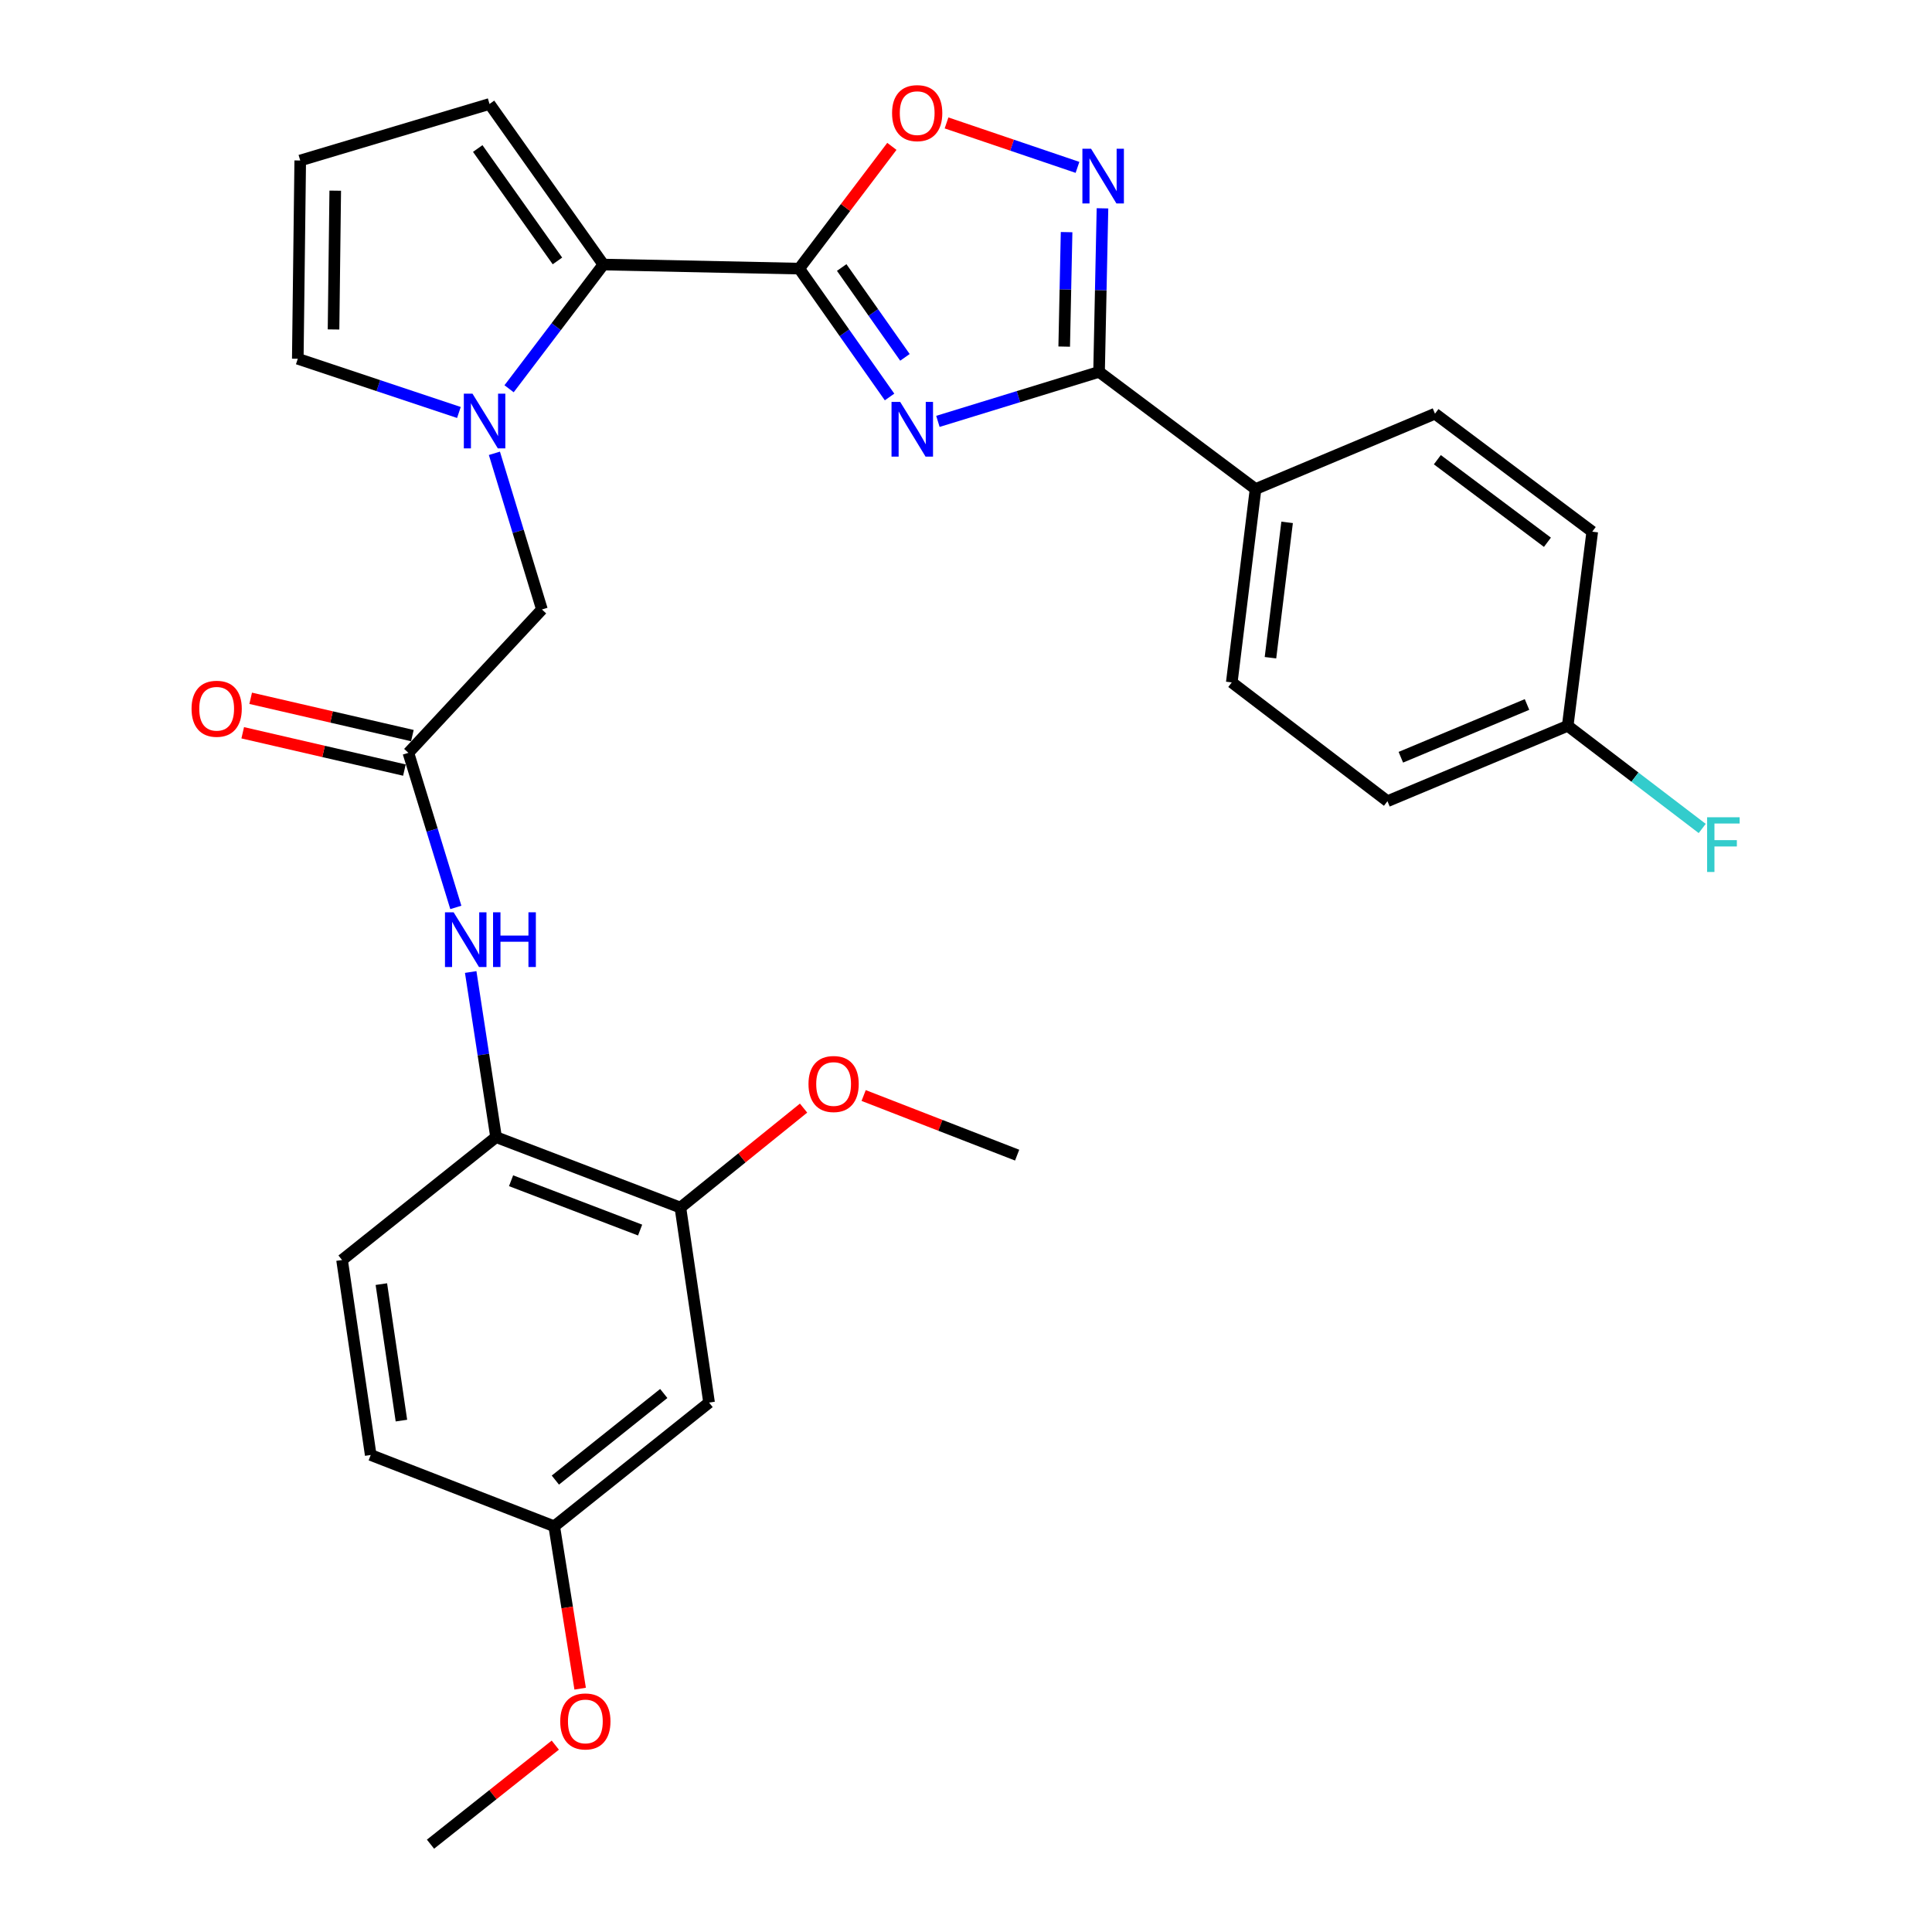 <?xml version='1.0' encoding='iso-8859-1'?>
<svg version='1.1' baseProfile='full'
              xmlns='http://www.w3.org/2000/svg'
                      xmlns:rdkit='http://www.rdkit.org/xml'
                      xmlns:xlink='http://www.w3.org/1999/xlink'
                  xml:space='preserve'
width='1000px' height='1000px' viewBox='0 0 1000 1000'>
<!-- END OF HEADER -->
<rect style='opacity:1.0;fill:#FFFFFF;stroke:none' width='1000' height='1000' x='0' y='0'> </rect>
<path class='bond-0' d='M 460.435,205.477 L 437.053,172.258' style='fill:none;fill-rule:evenodd;stroke:#0000FF;stroke-width:6px;stroke-linecap:butt;stroke-linejoin:miter;stroke-opacity:1' />
<path class='bond-0' d='M 437.053,172.258 L 413.671,139.038' style='fill:none;fill-rule:evenodd;stroke:#000000;stroke-width:6px;stroke-linecap:butt;stroke-linejoin:miter;stroke-opacity:1' />
<path class='bond-0' d='M 468.396,184.971 L 452.028,161.717' style='fill:none;fill-rule:evenodd;stroke:#0000FF;stroke-width:6px;stroke-linecap:butt;stroke-linejoin:miter;stroke-opacity:1' />
<path class='bond-0' d='M 452.028,161.717 L 435.661,138.463' style='fill:none;fill-rule:evenodd;stroke:#000000;stroke-width:6px;stroke-linecap:butt;stroke-linejoin:miter;stroke-opacity:1' />
<path class='bond-1' d='M 485.459,218.103 L 527.166,205.292' style='fill:none;fill-rule:evenodd;stroke:#0000FF;stroke-width:6px;stroke-linecap:butt;stroke-linejoin:miter;stroke-opacity:1' />
<path class='bond-1' d='M 527.166,205.292 L 568.873,192.481' style='fill:none;fill-rule:evenodd;stroke:#000000;stroke-width:6px;stroke-linecap:butt;stroke-linejoin:miter;stroke-opacity:1' />
<path class='bond-3' d='M 413.671,139.038 L 312.308,136.932' style='fill:none;fill-rule:evenodd;stroke:#000000;stroke-width:6px;stroke-linecap:butt;stroke-linejoin:miter;stroke-opacity:1' />
<path class='bond-5' d='M 413.671,139.038 L 437.651,107.398' style='fill:none;fill-rule:evenodd;stroke:#000000;stroke-width:6px;stroke-linecap:butt;stroke-linejoin:miter;stroke-opacity:1' />
<path class='bond-5' d='M 437.651,107.398 L 461.632,75.758' style='fill:none;fill-rule:evenodd;stroke:#FF0000;stroke-width:6px;stroke-linecap:butt;stroke-linejoin:miter;stroke-opacity:1' />
<path class='bond-4' d='M 568.873,192.481 L 569.757,150.157' style='fill:none;fill-rule:evenodd;stroke:#000000;stroke-width:6px;stroke-linecap:butt;stroke-linejoin:miter;stroke-opacity:1' />
<path class='bond-4' d='M 569.757,150.157 L 570.641,107.833' style='fill:none;fill-rule:evenodd;stroke:#0000FF;stroke-width:6px;stroke-linecap:butt;stroke-linejoin:miter;stroke-opacity:1' />
<path class='bond-4' d='M 550.829,179.402 L 551.448,149.775' style='fill:none;fill-rule:evenodd;stroke:#000000;stroke-width:6px;stroke-linecap:butt;stroke-linejoin:miter;stroke-opacity:1' />
<path class='bond-4' d='M 551.448,149.775 L 552.066,120.148' style='fill:none;fill-rule:evenodd;stroke:#0000FF;stroke-width:6px;stroke-linecap:butt;stroke-linejoin:miter;stroke-opacity:1' />
<path class='bond-12' d='M 568.873,192.481 L 649.877,253.128' style='fill:none;fill-rule:evenodd;stroke:#000000;stroke-width:6px;stroke-linecap:butt;stroke-linejoin:miter;stroke-opacity:1' />
<path class='bond-2' d='M 263.498,201.224 L 287.903,169.078' style='fill:none;fill-rule:evenodd;stroke:#0000FF;stroke-width:6px;stroke-linecap:butt;stroke-linejoin:miter;stroke-opacity:1' />
<path class='bond-2' d='M 287.903,169.078 L 312.308,136.932' style='fill:none;fill-rule:evenodd;stroke:#000000;stroke-width:6px;stroke-linecap:butt;stroke-linejoin:miter;stroke-opacity:1' />
<path class='bond-9' d='M 255.903,234.635 L 268.204,275.049' style='fill:none;fill-rule:evenodd;stroke:#0000FF;stroke-width:6px;stroke-linecap:butt;stroke-linejoin:miter;stroke-opacity:1' />
<path class='bond-9' d='M 268.204,275.049 L 280.505,315.463' style='fill:none;fill-rule:evenodd;stroke:#000000;stroke-width:6px;stroke-linecap:butt;stroke-linejoin:miter;stroke-opacity:1' />
<path class='bond-11' d='M 237.529,213.496 L 195.832,199.596' style='fill:none;fill-rule:evenodd;stroke:#0000FF;stroke-width:6px;stroke-linecap:butt;stroke-linejoin:miter;stroke-opacity:1' />
<path class='bond-11' d='M 195.832,199.596 L 154.135,185.695' style='fill:none;fill-rule:evenodd;stroke:#000000;stroke-width:6px;stroke-linecap:butt;stroke-linejoin:miter;stroke-opacity:1' />
<path class='bond-14' d='M 312.308,136.932 L 253.371,53.811' style='fill:none;fill-rule:evenodd;stroke:#000000;stroke-width:6px;stroke-linecap:butt;stroke-linejoin:miter;stroke-opacity:1' />
<path class='bond-14' d='M 288.529,135.056 L 247.273,76.872' style='fill:none;fill-rule:evenodd;stroke:#000000;stroke-width:6px;stroke-linecap:butt;stroke-linejoin:miter;stroke-opacity:1' />
<path class='bond-30' d='M 557.708,86.632 L 523.816,75.129' style='fill:none;fill-rule:evenodd;stroke:#0000FF;stroke-width:6px;stroke-linecap:butt;stroke-linejoin:miter;stroke-opacity:1' />
<path class='bond-30' d='M 523.816,75.129 L 489.925,63.627' style='fill:none;fill-rule:evenodd;stroke:#FF0000;stroke-width:6px;stroke-linecap:butt;stroke-linejoin:miter;stroke-opacity:1' />
<path class='bond-6' d='M 211.383,389.671 L 280.505,315.463' style='fill:none;fill-rule:evenodd;stroke:#000000;stroke-width:6px;stroke-linecap:butt;stroke-linejoin:miter;stroke-opacity:1' />
<path class='bond-7' d='M 211.383,389.671 L 223.661,429.673' style='fill:none;fill-rule:evenodd;stroke:#000000;stroke-width:6px;stroke-linecap:butt;stroke-linejoin:miter;stroke-opacity:1' />
<path class='bond-7' d='M 223.661,429.673 L 235.938,469.675' style='fill:none;fill-rule:evenodd;stroke:#0000FF;stroke-width:6px;stroke-linecap:butt;stroke-linejoin:miter;stroke-opacity:1' />
<path class='bond-16' d='M 213.442,380.749 L 171.597,371.093' style='fill:none;fill-rule:evenodd;stroke:#000000;stroke-width:6px;stroke-linecap:butt;stroke-linejoin:miter;stroke-opacity:1' />
<path class='bond-16' d='M 171.597,371.093 L 129.752,361.436' style='fill:none;fill-rule:evenodd;stroke:#FF0000;stroke-width:6px;stroke-linecap:butt;stroke-linejoin:miter;stroke-opacity:1' />
<path class='bond-16' d='M 209.324,398.593 L 167.479,388.937' style='fill:none;fill-rule:evenodd;stroke:#000000;stroke-width:6px;stroke-linecap:butt;stroke-linejoin:miter;stroke-opacity:1' />
<path class='bond-16' d='M 167.479,388.937 L 125.634,379.28' style='fill:none;fill-rule:evenodd;stroke:#FF0000;stroke-width:6px;stroke-linecap:butt;stroke-linejoin:miter;stroke-opacity:1' />
<path class='bond-8' d='M 243.632,503.109 L 250.196,545.84' style='fill:none;fill-rule:evenodd;stroke:#0000FF;stroke-width:6px;stroke-linecap:butt;stroke-linejoin:miter;stroke-opacity:1' />
<path class='bond-8' d='M 250.196,545.84 L 256.759,588.571' style='fill:none;fill-rule:evenodd;stroke:#000000;stroke-width:6px;stroke-linecap:butt;stroke-linejoin:miter;stroke-opacity:1' />
<path class='bond-10' d='M 256.759,588.571 L 352.169,625.044' style='fill:none;fill-rule:evenodd;stroke:#000000;stroke-width:6px;stroke-linecap:butt;stroke-linejoin:miter;stroke-opacity:1' />
<path class='bond-10' d='M 264.531,611.147 L 331.319,636.679' style='fill:none;fill-rule:evenodd;stroke:#000000;stroke-width:6px;stroke-linecap:butt;stroke-linejoin:miter;stroke-opacity:1' />
<path class='bond-17' d='M 256.759,588.571 L 177.047,652.178' style='fill:none;fill-rule:evenodd;stroke:#000000;stroke-width:6px;stroke-linecap:butt;stroke-linejoin:miter;stroke-opacity:1' />
<path class='bond-13' d='M 352.169,625.044 L 367.013,725.969' style='fill:none;fill-rule:evenodd;stroke:#000000;stroke-width:6px;stroke-linecap:butt;stroke-linejoin:miter;stroke-opacity:1' />
<path class='bond-23' d='M 352.169,625.044 L 384.048,599.3' style='fill:none;fill-rule:evenodd;stroke:#000000;stroke-width:6px;stroke-linecap:butt;stroke-linejoin:miter;stroke-opacity:1' />
<path class='bond-23' d='M 384.048,599.3 L 415.926,573.556' style='fill:none;fill-rule:evenodd;stroke:#FF0000;stroke-width:6px;stroke-linecap:butt;stroke-linejoin:miter;stroke-opacity:1' />
<path class='bond-32' d='M 154.135,185.695 L 155.397,83.072' style='fill:none;fill-rule:evenodd;stroke:#000000;stroke-width:6px;stroke-linecap:butt;stroke-linejoin:miter;stroke-opacity:1' />
<path class='bond-32' d='M 172.636,170.527 L 173.519,98.69' style='fill:none;fill-rule:evenodd;stroke:#000000;stroke-width:6px;stroke-linecap:butt;stroke-linejoin:miter;stroke-opacity:1' />
<path class='bond-18' d='M 649.877,253.128 L 637.567,353.208' style='fill:none;fill-rule:evenodd;stroke:#000000;stroke-width:6px;stroke-linecap:butt;stroke-linejoin:miter;stroke-opacity:1' />
<path class='bond-18' d='M 666.207,270.376 L 657.59,340.432' style='fill:none;fill-rule:evenodd;stroke:#000000;stroke-width:6px;stroke-linecap:butt;stroke-linejoin:miter;stroke-opacity:1' />
<path class='bond-19' d='M 649.877,253.128 L 742.745,214.131' style='fill:none;fill-rule:evenodd;stroke:#000000;stroke-width:6px;stroke-linecap:butt;stroke-linejoin:miter;stroke-opacity:1' />
<path class='bond-33' d='M 367.013,725.969 L 286.863,790.003' style='fill:none;fill-rule:evenodd;stroke:#000000;stroke-width:6px;stroke-linecap:butt;stroke-linejoin:miter;stroke-opacity:1' />
<path class='bond-33' d='M 343.56,721.267 L 287.455,766.091' style='fill:none;fill-rule:evenodd;stroke:#000000;stroke-width:6px;stroke-linecap:butt;stroke-linejoin:miter;stroke-opacity:1' />
<path class='bond-15' d='M 253.371,53.811 L 155.397,83.072' style='fill:none;fill-rule:evenodd;stroke:#000000;stroke-width:6px;stroke-linecap:butt;stroke-linejoin:miter;stroke-opacity:1' />
<path class='bond-22' d='M 177.047,652.178 L 191.88,753.103' style='fill:none;fill-rule:evenodd;stroke:#000000;stroke-width:6px;stroke-linecap:butt;stroke-linejoin:miter;stroke-opacity:1' />
<path class='bond-22' d='M 197.39,664.654 L 207.773,735.301' style='fill:none;fill-rule:evenodd;stroke:#000000;stroke-width:6px;stroke-linecap:butt;stroke-linejoin:miter;stroke-opacity:1' />
<path class='bond-24' d='M 637.567,353.208 L 718.144,414.699' style='fill:none;fill-rule:evenodd;stroke:#000000;stroke-width:6px;stroke-linecap:butt;stroke-linejoin:miter;stroke-opacity:1' />
<path class='bond-25' d='M 742.745,214.131 L 824.146,275.185' style='fill:none;fill-rule:evenodd;stroke:#000000;stroke-width:6px;stroke-linecap:butt;stroke-linejoin:miter;stroke-opacity:1' />
<path class='bond-25' d='M 743.967,237.94 L 800.948,280.677' style='fill:none;fill-rule:evenodd;stroke:#000000;stroke-width:6px;stroke-linecap:butt;stroke-linejoin:miter;stroke-opacity:1' />
<path class='bond-20' d='M 286.863,790.003 L 191.88,753.103' style='fill:none;fill-rule:evenodd;stroke:#000000;stroke-width:6px;stroke-linecap:butt;stroke-linejoin:miter;stroke-opacity:1' />
<path class='bond-27' d='M 286.863,790.003 L 293.574,832.028' style='fill:none;fill-rule:evenodd;stroke:#000000;stroke-width:6px;stroke-linecap:butt;stroke-linejoin:miter;stroke-opacity:1' />
<path class='bond-27' d='M 293.574,832.028 L 300.284,874.053' style='fill:none;fill-rule:evenodd;stroke:#FF0000;stroke-width:6px;stroke-linecap:butt;stroke-linejoin:miter;stroke-opacity:1' />
<path class='bond-21' d='M 811.439,375.682 L 824.146,275.185' style='fill:none;fill-rule:evenodd;stroke:#000000;stroke-width:6px;stroke-linecap:butt;stroke-linejoin:miter;stroke-opacity:1' />
<path class='bond-26' d='M 811.439,375.682 L 846.25,402.248' style='fill:none;fill-rule:evenodd;stroke:#000000;stroke-width:6px;stroke-linecap:butt;stroke-linejoin:miter;stroke-opacity:1' />
<path class='bond-26' d='M 846.25,402.248 L 881.062,428.814' style='fill:none;fill-rule:evenodd;stroke:#33CCCC;stroke-width:6px;stroke-linecap:butt;stroke-linejoin:miter;stroke-opacity:1' />
<path class='bond-31' d='M 811.439,375.682 L 718.144,414.699' style='fill:none;fill-rule:evenodd;stroke:#000000;stroke-width:6px;stroke-linecap:butt;stroke-linejoin:miter;stroke-opacity:1' />
<path class='bond-31' d='M 790.379,364.64 L 725.073,391.952' style='fill:none;fill-rule:evenodd;stroke:#000000;stroke-width:6px;stroke-linecap:butt;stroke-linejoin:miter;stroke-opacity:1' />
<path class='bond-28' d='M 447.023,567.039 L 486.745,582.47' style='fill:none;fill-rule:evenodd;stroke:#FF0000;stroke-width:6px;stroke-linecap:butt;stroke-linejoin:miter;stroke-opacity:1' />
<path class='bond-28' d='M 486.745,582.47 L 526.468,597.9' style='fill:none;fill-rule:evenodd;stroke:#000000;stroke-width:6px;stroke-linecap:butt;stroke-linejoin:miter;stroke-opacity:1' />
<path class='bond-29' d='M 287.421,903.277 L 255.125,928.911' style='fill:none;fill-rule:evenodd;stroke:#FF0000;stroke-width:6px;stroke-linecap:butt;stroke-linejoin:miter;stroke-opacity:1' />
<path class='bond-29' d='M 255.125,928.911 L 222.829,954.545' style='fill:none;fill-rule:evenodd;stroke:#000000;stroke-width:6px;stroke-linecap:butt;stroke-linejoin:miter;stroke-opacity:1' />
<path  class='atom-0' d='M 465.931 208.019
L 475.211 223.019
Q 476.131 224.499, 477.611 227.179
Q 479.091 229.859, 479.171 230.019
L 479.171 208.019
L 482.931 208.019
L 482.931 236.339
L 479.051 236.339
L 469.091 219.939
Q 467.931 218.019, 466.691 215.819
Q 465.491 213.619, 465.131 212.939
L 465.131 236.339
L 461.451 236.339
L 461.451 208.019
L 465.931 208.019
' fill='#0000FF'/>
<path  class='atom-3' d='M 244.557 203.766
L 253.837 218.766
Q 254.757 220.246, 256.237 222.926
Q 257.717 225.606, 257.797 225.766
L 257.797 203.766
L 261.557 203.766
L 261.557 232.086
L 257.677 232.086
L 247.717 215.686
Q 246.557 213.766, 245.317 211.566
Q 244.117 209.366, 243.757 208.686
L 243.757 232.086
L 240.077 232.086
L 240.077 203.766
L 244.557 203.766
' fill='#0000FF'/>
<path  class='atom-5' d='M 564.729 76.979
L 574.009 91.979
Q 574.929 93.459, 576.409 96.139
Q 577.889 98.819, 577.969 98.979
L 577.969 76.979
L 581.729 76.979
L 581.729 105.299
L 577.849 105.299
L 567.889 88.899
Q 566.729 86.979, 565.489 84.779
Q 564.289 82.579, 563.929 81.899
L 563.929 105.299
L 560.249 105.299
L 560.249 76.979
L 564.729 76.979
' fill='#0000FF'/>
<path  class='atom-6' d='M 461.734 58.551
Q 461.734 51.751, 465.094 47.951
Q 468.454 44.151, 474.734 44.151
Q 481.014 44.151, 484.374 47.951
Q 487.734 51.751, 487.734 58.551
Q 487.734 65.431, 484.334 69.351
Q 480.934 73.231, 474.734 73.231
Q 468.494 73.231, 465.094 69.351
Q 461.734 65.471, 461.734 58.551
M 474.734 70.031
Q 479.054 70.031, 481.374 67.151
Q 483.734 64.231, 483.734 58.551
Q 483.734 52.991, 481.374 50.191
Q 479.054 47.351, 474.734 47.351
Q 470.414 47.351, 468.054 50.151
Q 465.734 52.951, 465.734 58.551
Q 465.734 64.271, 468.054 67.151
Q 470.414 70.031, 474.734 70.031
' fill='#FF0000'/>
<path  class='atom-8' d='M 234.801 472.204
L 244.081 487.204
Q 245.001 488.684, 246.481 491.364
Q 247.961 494.044, 248.041 494.204
L 248.041 472.204
L 251.801 472.204
L 251.801 500.524
L 247.921 500.524
L 237.961 484.124
Q 236.801 482.204, 235.561 480.004
Q 234.361 477.804, 234.001 477.124
L 234.001 500.524
L 230.321 500.524
L 230.321 472.204
L 234.801 472.204
' fill='#0000FF'/>
<path  class='atom-8' d='M 255.201 472.204
L 259.041 472.204
L 259.041 484.244
L 273.521 484.244
L 273.521 472.204
L 277.361 472.204
L 277.361 500.524
L 273.521 500.524
L 273.521 487.444
L 259.041 487.444
L 259.041 500.524
L 255.201 500.524
L 255.201 472.204
' fill='#0000FF'/>
<path  class='atom-17' d='M 99.147 366.85
Q 99.147 360.05, 102.507 356.25
Q 105.867 352.45, 112.147 352.45
Q 118.427 352.45, 121.787 356.25
Q 125.147 360.05, 125.147 366.85
Q 125.147 373.73, 121.747 377.65
Q 118.347 381.53, 112.147 381.53
Q 105.907 381.53, 102.507 377.65
Q 99.147 373.77, 99.147 366.85
M 112.147 378.33
Q 116.467 378.33, 118.787 375.45
Q 121.147 372.53, 121.147 366.85
Q 121.147 361.29, 118.787 358.49
Q 116.467 355.65, 112.147 355.65
Q 107.827 355.65, 105.467 358.45
Q 103.147 361.25, 103.147 366.85
Q 103.147 372.57, 105.467 375.45
Q 107.827 378.33, 112.147 378.33
' fill='#FF0000'/>
<path  class='atom-24' d='M 418.475 561.08
Q 418.475 554.28, 421.835 550.48
Q 425.195 546.68, 431.475 546.68
Q 437.755 546.68, 441.115 550.48
Q 444.475 554.28, 444.475 561.08
Q 444.475 567.96, 441.075 571.88
Q 437.675 575.76, 431.475 575.76
Q 425.235 575.76, 421.835 571.88
Q 418.475 568, 418.475 561.08
M 431.475 572.56
Q 435.795 572.56, 438.115 569.68
Q 440.475 566.76, 440.475 561.08
Q 440.475 555.52, 438.115 552.72
Q 435.795 549.88, 431.475 549.88
Q 427.155 549.88, 424.795 552.68
Q 422.475 555.48, 422.475 561.08
Q 422.475 566.8, 424.795 569.68
Q 427.155 572.56, 431.475 572.56
' fill='#FF0000'/>
<path  class='atom-27' d='M 883.596 423.013
L 900.436 423.013
L 900.436 426.253
L 887.396 426.253
L 887.396 434.853
L 898.996 434.853
L 898.996 438.133
L 887.396 438.133
L 887.396 451.333
L 883.596 451.333
L 883.596 423.013
' fill='#33CCCC'/>
<path  class='atom-28' d='M 289.979 891.008
Q 289.979 884.208, 293.339 880.408
Q 296.699 876.608, 302.979 876.608
Q 309.259 876.608, 312.619 880.408
Q 315.979 884.208, 315.979 891.008
Q 315.979 897.888, 312.579 901.808
Q 309.179 905.688, 302.979 905.688
Q 296.739 905.688, 293.339 901.808
Q 289.979 897.928, 289.979 891.008
M 302.979 902.488
Q 307.299 902.488, 309.619 899.608
Q 311.979 896.688, 311.979 891.008
Q 311.979 885.448, 309.619 882.648
Q 307.299 879.808, 302.979 879.808
Q 298.659 879.808, 296.299 882.608
Q 293.979 885.408, 293.979 891.008
Q 293.979 896.728, 296.299 899.608
Q 298.659 902.488, 302.979 902.488
' fill='#FF0000'/>
</svg>
